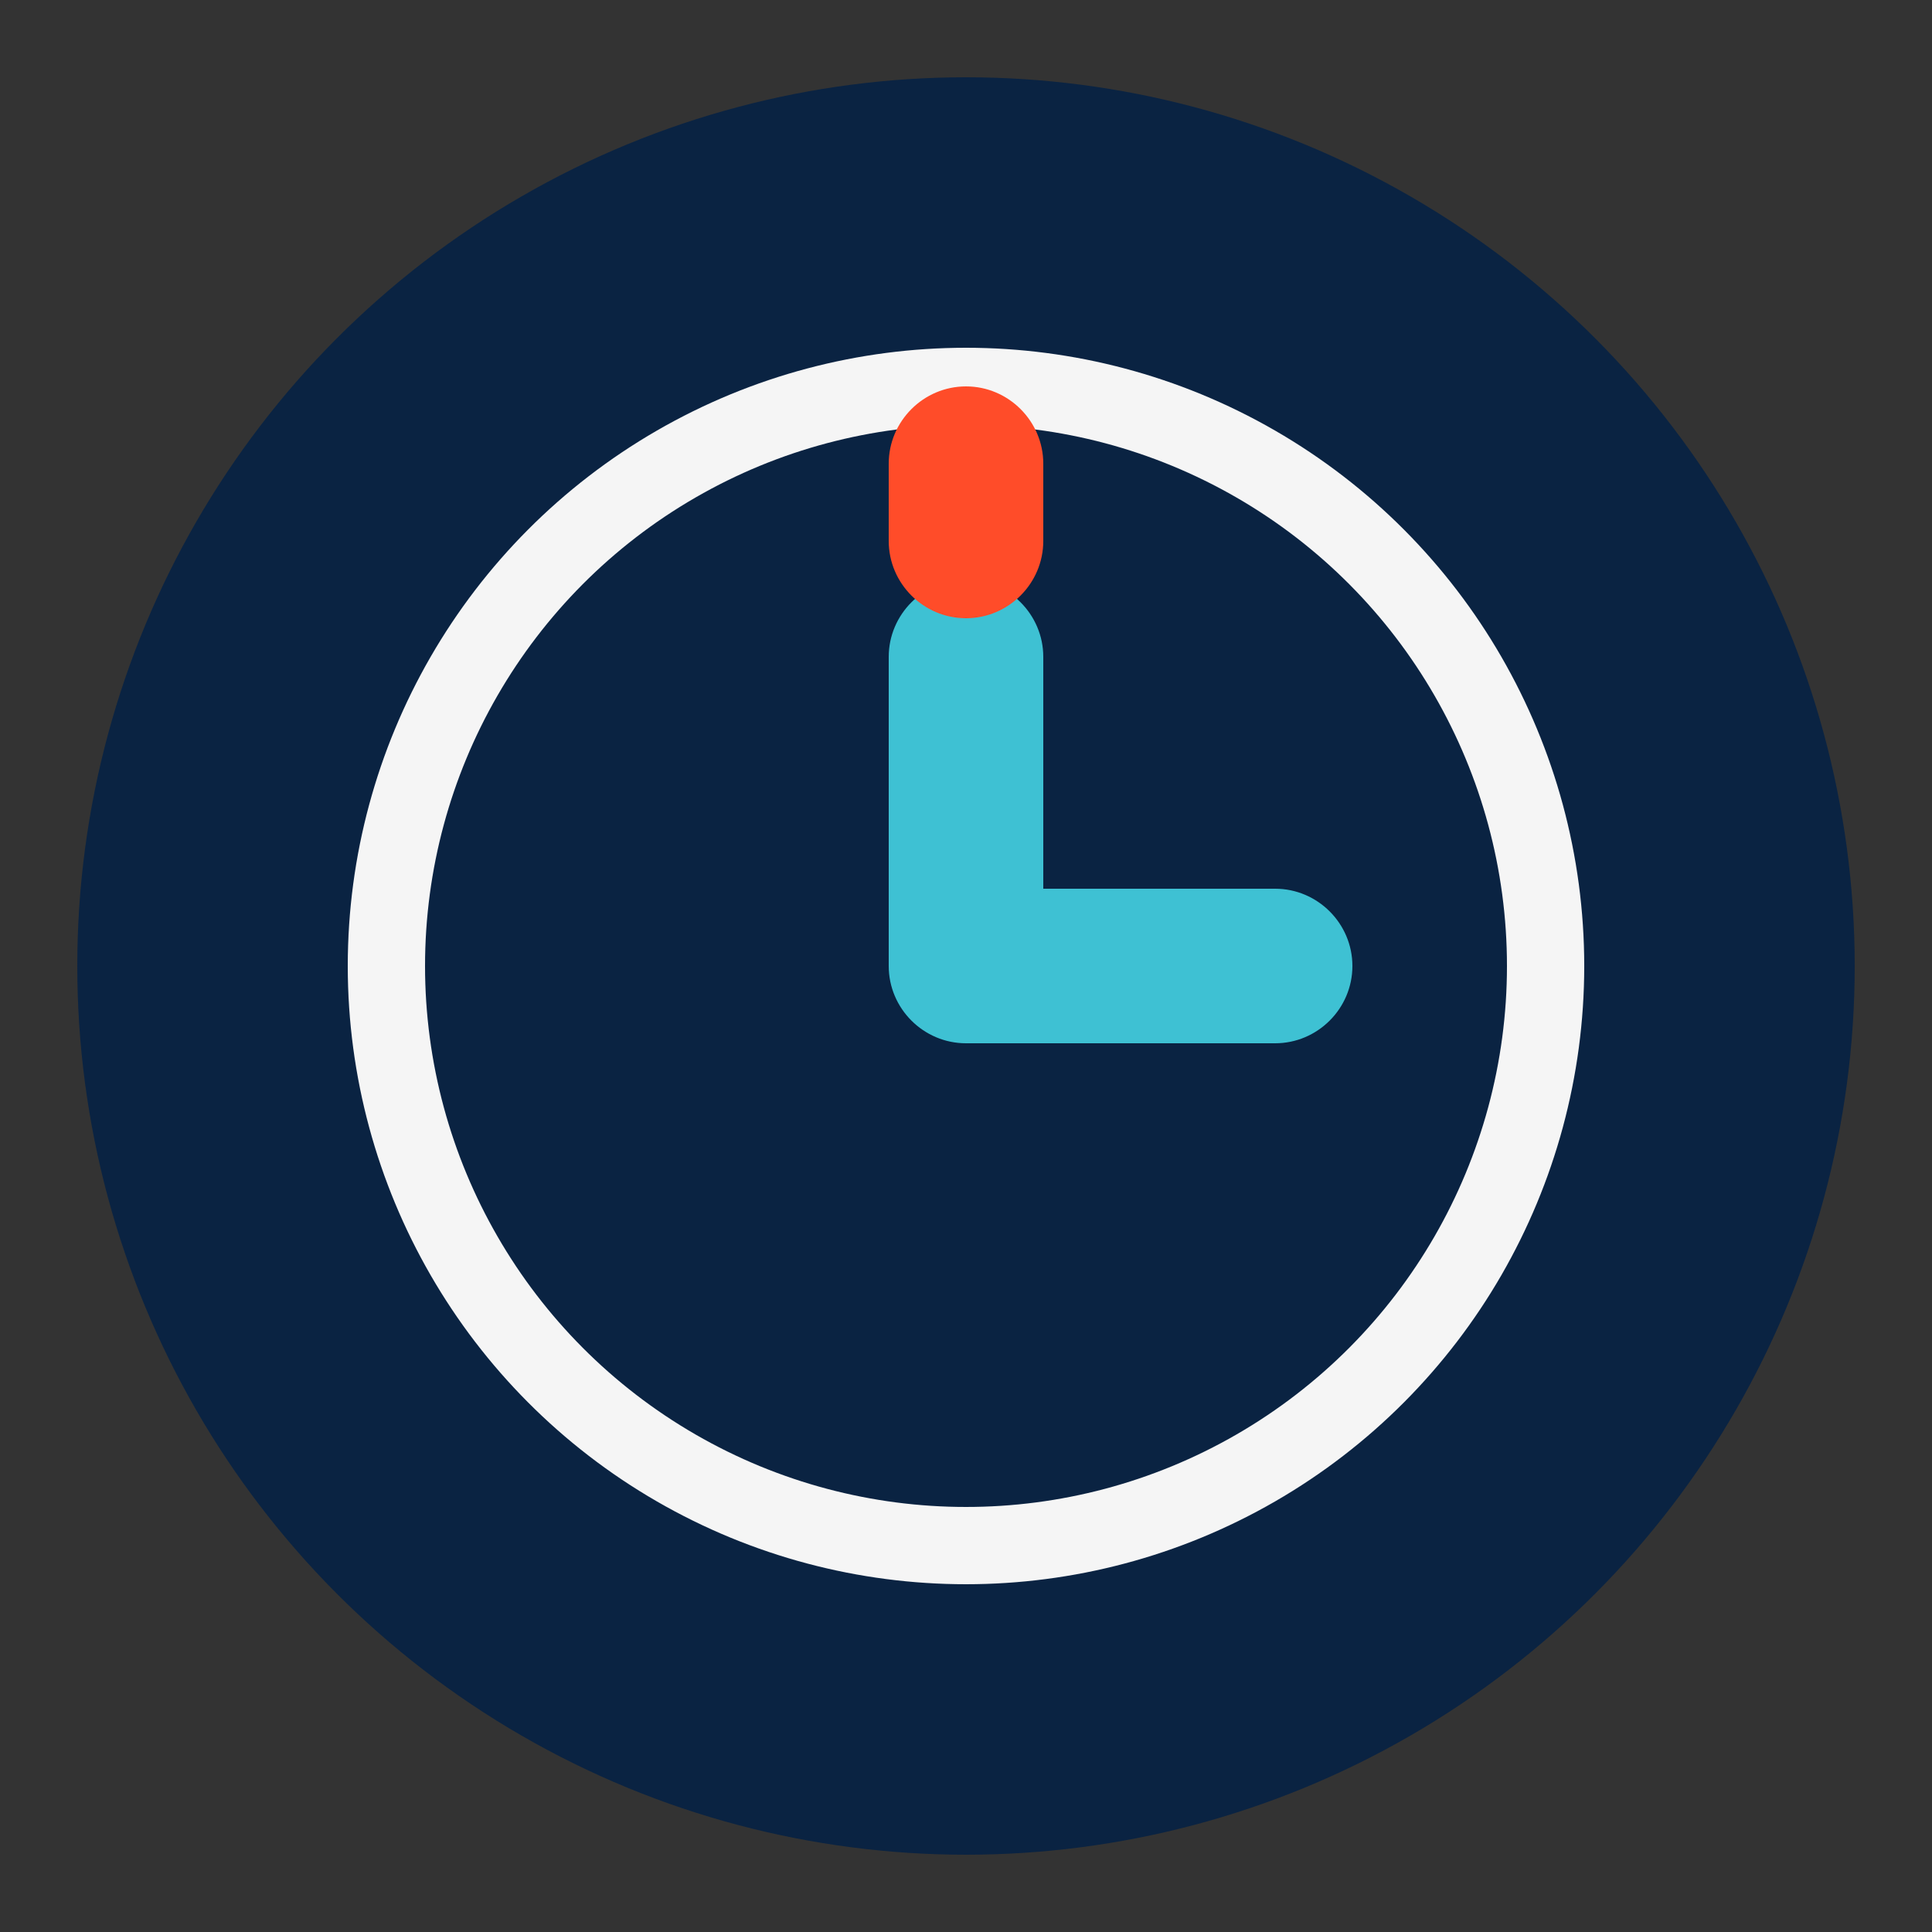 <svg xmlns="http://www.w3.org/2000/svg" viewBox="0 0 50 50">
  <rect x="0" y="0" width="50" height="50" fill="#333333" stroke="none"/>
  <circle cx="25" cy="25" r="23" fill="#0A2342"/>
  <circle cx="25" cy="25" r="15" fill="none" stroke="#F5F5F5" stroke-width="2"/>
  <path d="M33,23h-6v-6c0-1.1-0.9-2-2-2s-2,0.9-2,2v8c0,1.1,0.9,2,2,2h8c1.1,0,2-0.9,2-2S34.1,23,33,23z" fill="#3EC1D3"/>
  <path d="M25,10c-1.1,0-2,0.9-2,2v2c0,1.1,0.9,2,2,2s2-0.9,2-2v-2C27,10.9,26.1,10,25,10z" fill="#FF4C29"/>
</svg> 